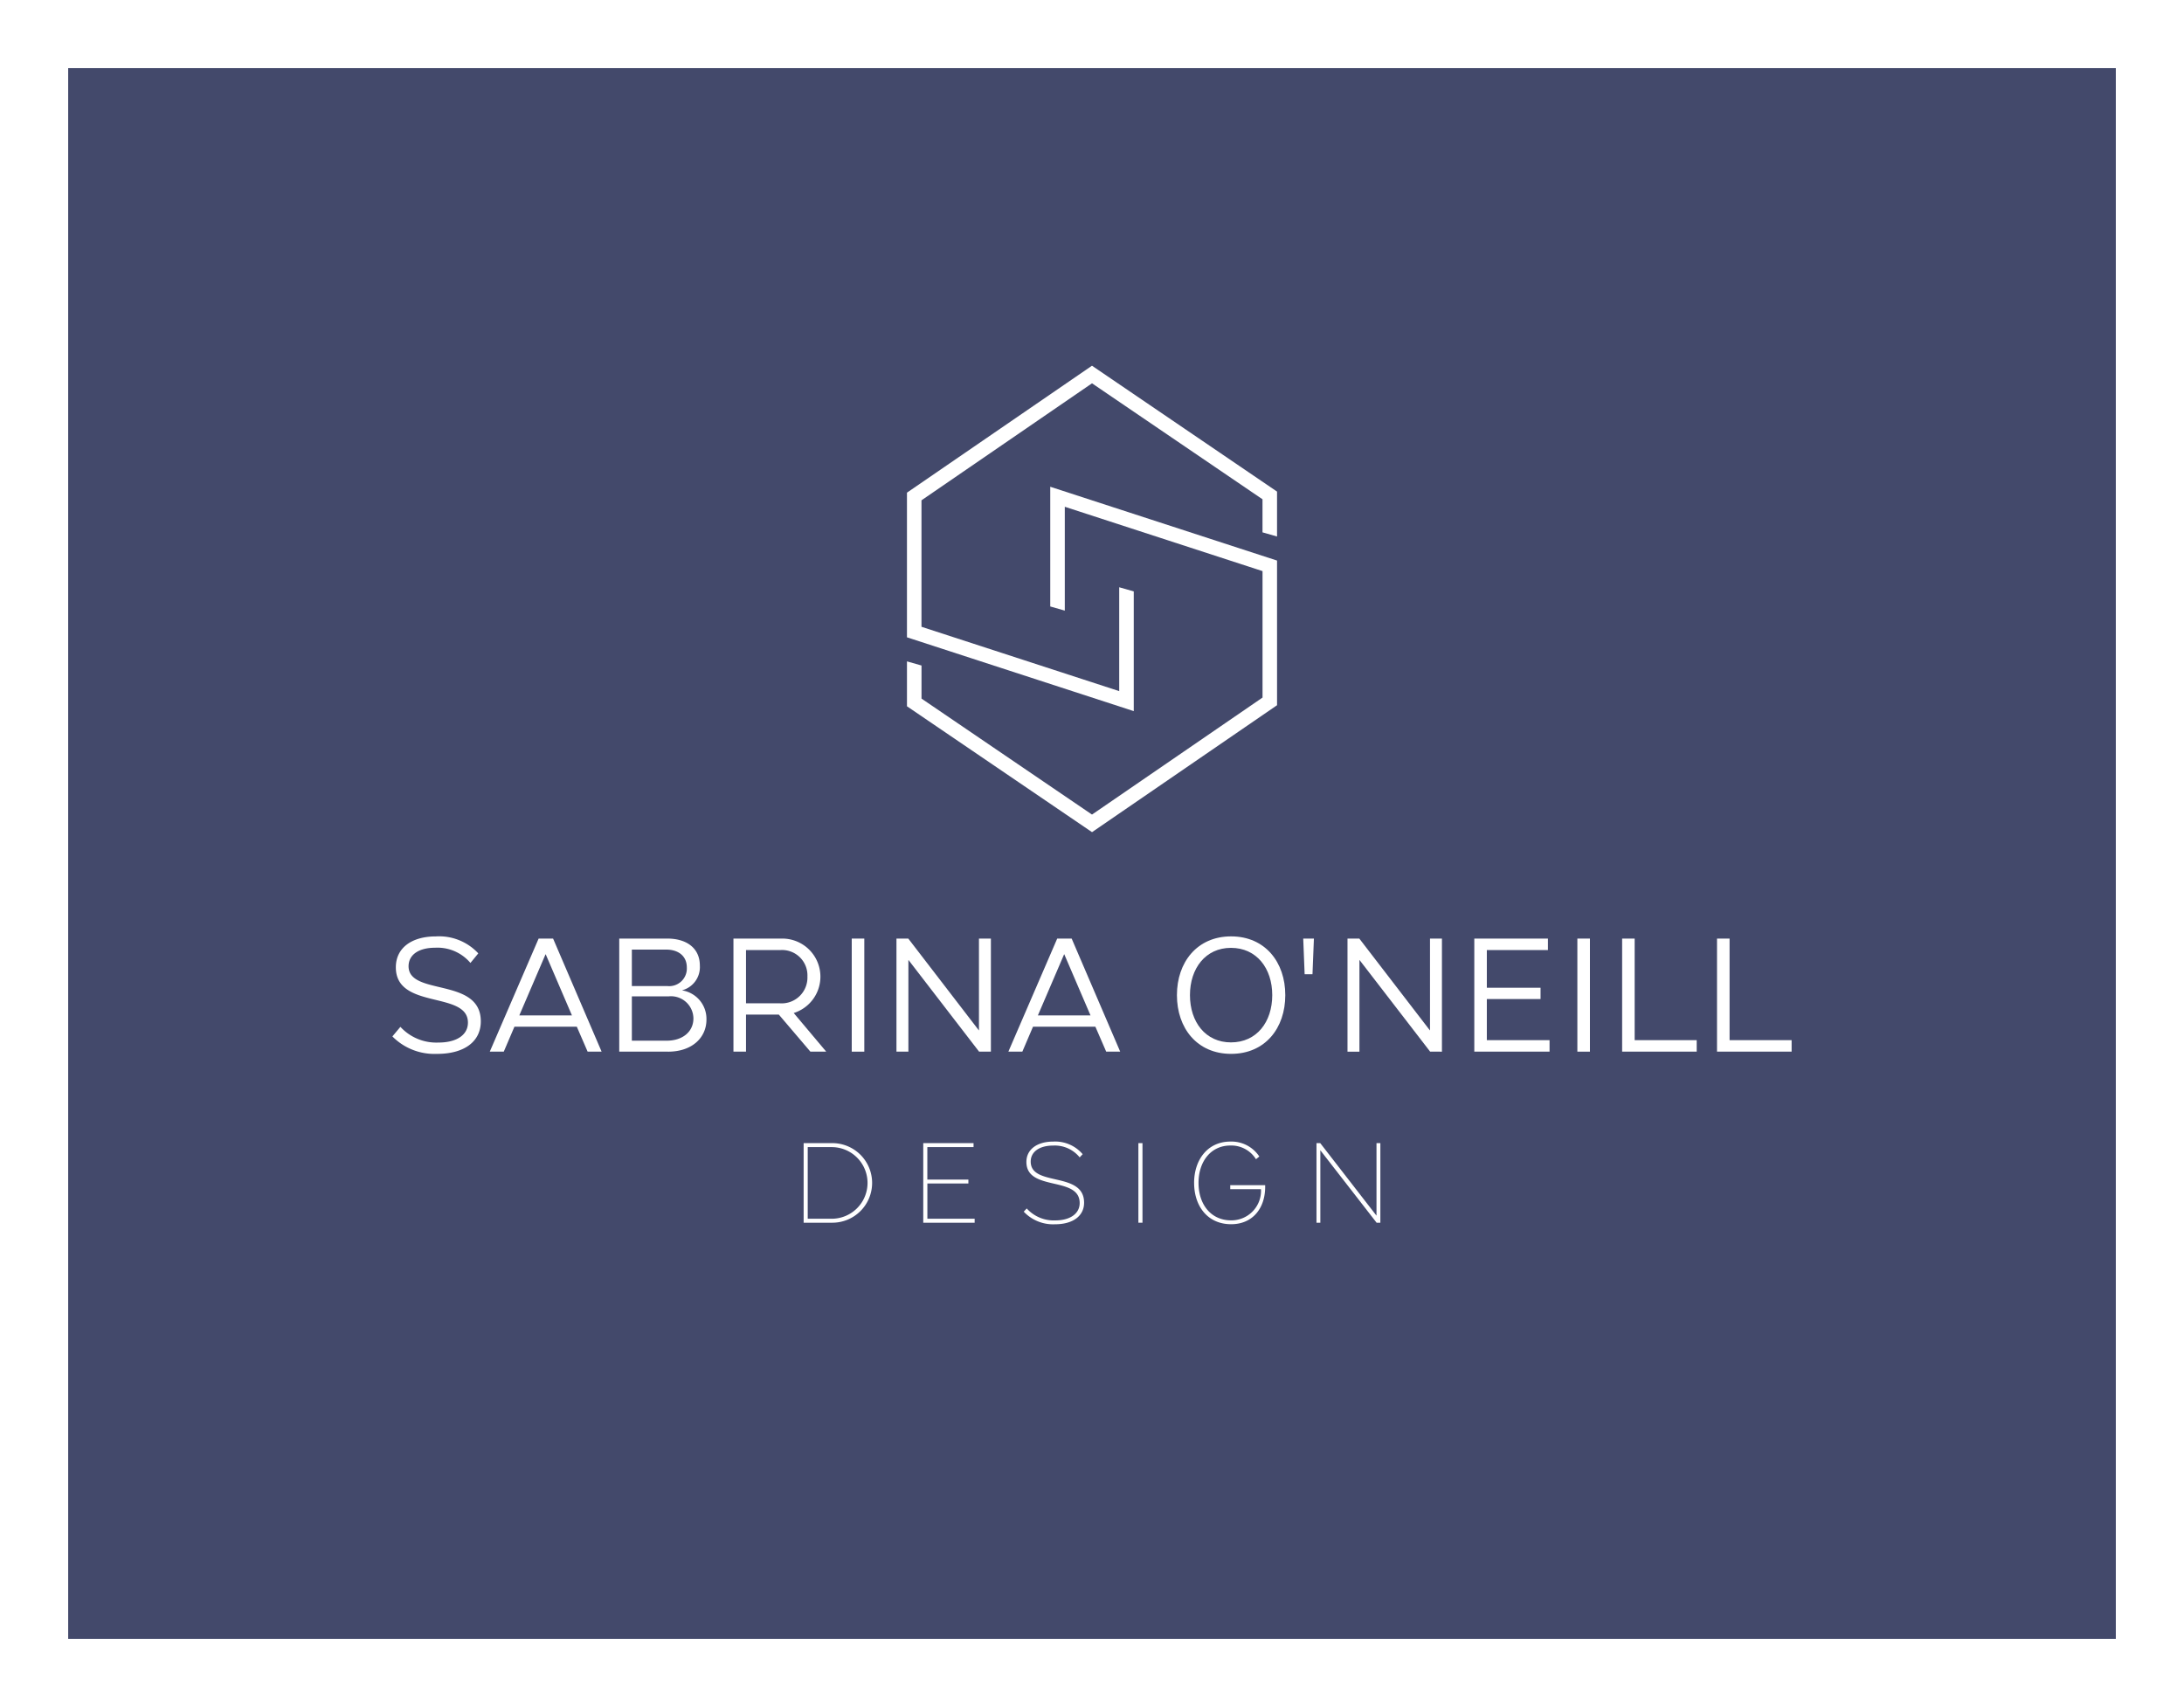 <svg xmlns="http://www.w3.org/2000/svg" xmlns:xlink="http://www.w3.org/1999/xlink" width="240.266" height="187.799" viewBox="0 0 240.266 187.799">
  <defs>
    <filter id="Rectangle_106" x="0" y="0" width="240.266" height="187.799" filterUnits="userSpaceOnUse">
      <feOffset dy="3" input="SourceAlpha"/>
      <feGaussianBlur stdDeviation="2.5" result="blur"/>
      <feFlood flood-color="#a4afb8" flood-opacity="0.749"/>
      <feComposite operator="in" in2="blur"/>
      <feComposite in="SourceGraphic"/>
    </filter>
    <clipPath id="clip-path">
      <rect id="Rectangle_178" data-name="Rectangle 178" width="153.931" height="94.451" fill="#fff"/>
    </clipPath>
  </defs>
  <g id="Group_472" data-name="Group 472" transform="translate(-474.48 -835.334)">
    <g transform="matrix(1, 0, 0, 1, 474.48, 835.33)" filter="url(#Rectangle_106)">
      <rect id="Rectangle_106-2" data-name="Rectangle 106" width="225.266" height="172.799" transform="translate(7.5 4.5)" fill="#43496b"/>
    </g>
    <g id="Group_467" data-name="Group 467" transform="translate(517.648 875.567)">
      <g id="Group_466" data-name="Group 466" clip-path="url(#clip-path)">
        <path id="Path_1111" data-name="Path 1111" d="M4.907,410.172A6.482,6.482,0,0,1,0,408.254L.881,407.2a5.369,5.369,0,0,0,4.181,1.728c2,0,3.248-.83,3.248-2.195,0-3.524-7.931-1.382-7.931-6.082,0-2.108,1.71-3.4,4.406-3.4a5.882,5.882,0,0,1,4.665,1.866l-.864,1.054a4.748,4.748,0,0,0-3.87-1.676c-1.849,0-2.937.794-2.937,2.039,0,3.3,7.948,1.175,7.948,6.064,0,2.195-1.78,3.577-4.821,3.577" transform="translate(0 -334.467)" fill="#fff"/>
        <path id="Path_1112" data-name="Path 1112" d="M78.565,411.218l-1.192-2.747h-6.86l-1.175,2.747H67.8l5.374-12.44h1.59l5.339,12.44Zm-7.516-3.991h5.788l-2.885-6.721h-.017Z" transform="translate(-57.086 -335.755)" fill="#fff"/>
        <path id="Path_1113" data-name="Path 1113" d="M163.282,411.219h-5.373v-12.44H163.2c2.125,0,3.577,1.054,3.577,2.972a2.64,2.64,0,0,1-1.935,2.713v.017a3.17,3.17,0,0,1,2.661,3.214c0,2-1.607,3.525-4.216,3.525m-.207-11.23h-3.784V404h3.888a1.941,1.941,0,0,0,2.16-2.039c0-1.279-.95-1.97-2.263-1.97m.225,5.148h-4.009v4.873h3.836c1.745,0,2.937-.984,2.937-2.453a2.47,2.47,0,0,0-2.764-2.419" transform="translate(-132.953 -335.756)" fill="#fff"/>
        <path id="Path_1114" data-name="Path 1114" d="M245.874,411.218l-3.473-4.077H238.79v4.077h-1.382v-12.44h5.3a4.191,4.191,0,0,1,1.331,8.189l3.576,4.251Zm-3.352-11.178H238.79V405.9h3.732a2.839,2.839,0,0,0,3.024-2.955,2.79,2.79,0,0,0-3.024-2.9" transform="translate(-199.888 -335.755)" fill="#fff"/>
        <rect id="Rectangle_175" data-name="Rectangle 175" width="1.382" height="12.44" transform="translate(50.534 63.023)" fill="#fff"/>
        <path id="Path_1115" data-name="Path 1115" d="M360,411.218l-7.758-10.073h-.018v10.073h-1.313v-12.44h1.3l7.758,10.09h.018v-10.09H361.3v12.44Z" transform="translate(-295.458 -335.756)" fill="#fff"/>
        <path id="Path_1116" data-name="Path 1116" d="M439.544,411.218l-1.192-2.747h-6.86l-1.175,2.747H428.78l5.374-12.44h1.59l5.339,12.44Zm-7.516-3.991h5.788l-2.885-6.721h-.017Z" transform="translate(-361.016 -335.755)" fill="#fff"/>
        <path id="Path_1117" data-name="Path 1117" d="M552.076,410.171c-3.749,0-5.961-2.834-5.961-6.462,0-3.611,2.212-6.462,5.961-6.462s5.961,2.85,5.961,6.462c0,3.629-2.211,6.462-5.961,6.462m-.018-11.662c-2.8,0-4.509,2.263-4.509,5.2,0,2.955,1.71,5.2,4.509,5.2,2.834,0,4.544-2.246,4.544-5.2,0-2.937-1.71-5.2-4.544-5.2" transform="translate(-459.807 -334.466)" fill="#fff"/>
        <path id="Path_1118" data-name="Path 1118" d="M634.191,402.7l-.155-3.922h1.175l-.156,3.922Z" transform="translate(-533.833 -335.756)" fill="#fff"/>
        <path id="Path_1119" data-name="Path 1119" d="M673.961,411.218,666.2,401.146h-.018v10.073h-1.313v-12.44h1.3l7.758,10.09h.018v-10.09h1.313v12.44Z" transform="translate(-559.796 -335.756)" fill="#fff"/>
        <path id="Path_1120" data-name="Path 1120" d="M753.121,411.218v-12.44h8.1v1.261H754.5v4.146h5.909v1.244H754.5v4.527H761.4v1.261Z" transform="translate(-634.098 -335.756)" fill="#fff"/>
        <rect id="Rectangle_176" data-name="Rectangle 176" width="1.382" height="12.44" transform="translate(130.361 63.023)" fill="#fff"/>
        <path id="Path_1121" data-name="Path 1121" d="M856.022,411.218v-12.44H857.4v11.178h6.825v1.261Z" transform="translate(-720.736 -335.756)" fill="#fff"/>
        <path id="Path_1122" data-name="Path 1122" d="M922.071,411.218v-12.44h1.382v11.178h6.825v1.261Z" transform="translate(-776.347 -335.756)" fill="#fff"/>
        <path id="Path_1123" data-name="Path 1123" d="M289.36,549.923h-3.089v-8.755h3.089a4.378,4.378,0,1,1,0,8.755m0-8.317h-2.639v7.88h2.639a3.94,3.94,0,0,0,0-7.88" transform="translate(-241.029 -455.642)" fill="#fff"/>
        <path id="Path_1124" data-name="Path 1124" d="M369.535,549.923v-8.755h5.533v.438h-5.083v3.575H374.5v.426h-4.511v3.879h5.2v.438Z" transform="translate(-311.134 -455.642)" fill="#fff"/>
        <path id="Path_1125" data-name="Path 1125" d="M442.925,549.185a4.433,4.433,0,0,1-3.441-1.386l.329-.353a4,4,0,0,0,3.149,1.313c1.618,0,2.675-.741,2.675-1.909,0-3.015-5.861-1.228-5.861-4.523,0-1.362,1.155-2.238,2.955-2.238a3.967,3.967,0,0,1,3.235,1.386l-.328.352a3.524,3.524,0,0,0-2.919-1.3c-1.508,0-2.469.681-2.469,1.763,0,2.809,5.873,1.021,5.873,4.524,0,1.435-1.2,2.371-3.2,2.371" transform="translate(-370.028 -454.733)" fill="#fff"/>
        <rect id="Rectangle_177" data-name="Rectangle 177" width="0.45" height="8.755" transform="translate(82.068 85.526)" fill="#fff"/>
        <path id="Path_1126" data-name="Path 1126" d="M558.07,544.636c0-2.529,1.483-4.548,3.988-4.548a3.673,3.673,0,0,1,3.186,1.642l-.365.3a3.2,3.2,0,0,0-2.821-1.508c-2.128,0-3.5,1.739-3.5,4.11s1.362,4.122,3.587,4.122a3.254,3.254,0,0,0,3.283-3.429h-3.381v-.438h3.843v.182c0,2.335-1.362,4.11-3.745,4.11-2.6,0-4.073-2.006-4.073-4.548" transform="translate(-469.873 -454.733)" fill="#fff"/>
        <path id="Path_1127" data-name="Path 1127" d="M649.873,549.923l-6.177-7.952h-.012v7.952h-.425v-8.755h.413l6.177,7.965h.012v-7.965h.425v8.755Z" transform="translate(-541.598 -455.642)" fill="#fff"/>
        <path id="Path_1128" data-name="Path 1128" d="M398.907,18.789V13.849L378.548,0,358.194,13.966V29.879L383.144,38V24.83l-1.6-.457V35.8l-21.753-7.079V14.808l18.76-12.872,18.756,12.758v3.638Z" transform="translate(-301.585 0)" fill="#fff"/>
        <path id="Path_1129" data-name="Path 1129" d="M398.907,92.38l-24.95-8.12V97.43l1.6.457V86.462l21.753,7.079v13.911l-18.76,12.872-.113-.077-18.643-12.682v-3.638l-1.6-.457v4.941l20.359,13.848,20.355-13.966Z" transform="translate(-301.585 -70.944)" fill="#fff"/>
      </g>
    </g>
  </g>
</svg>
